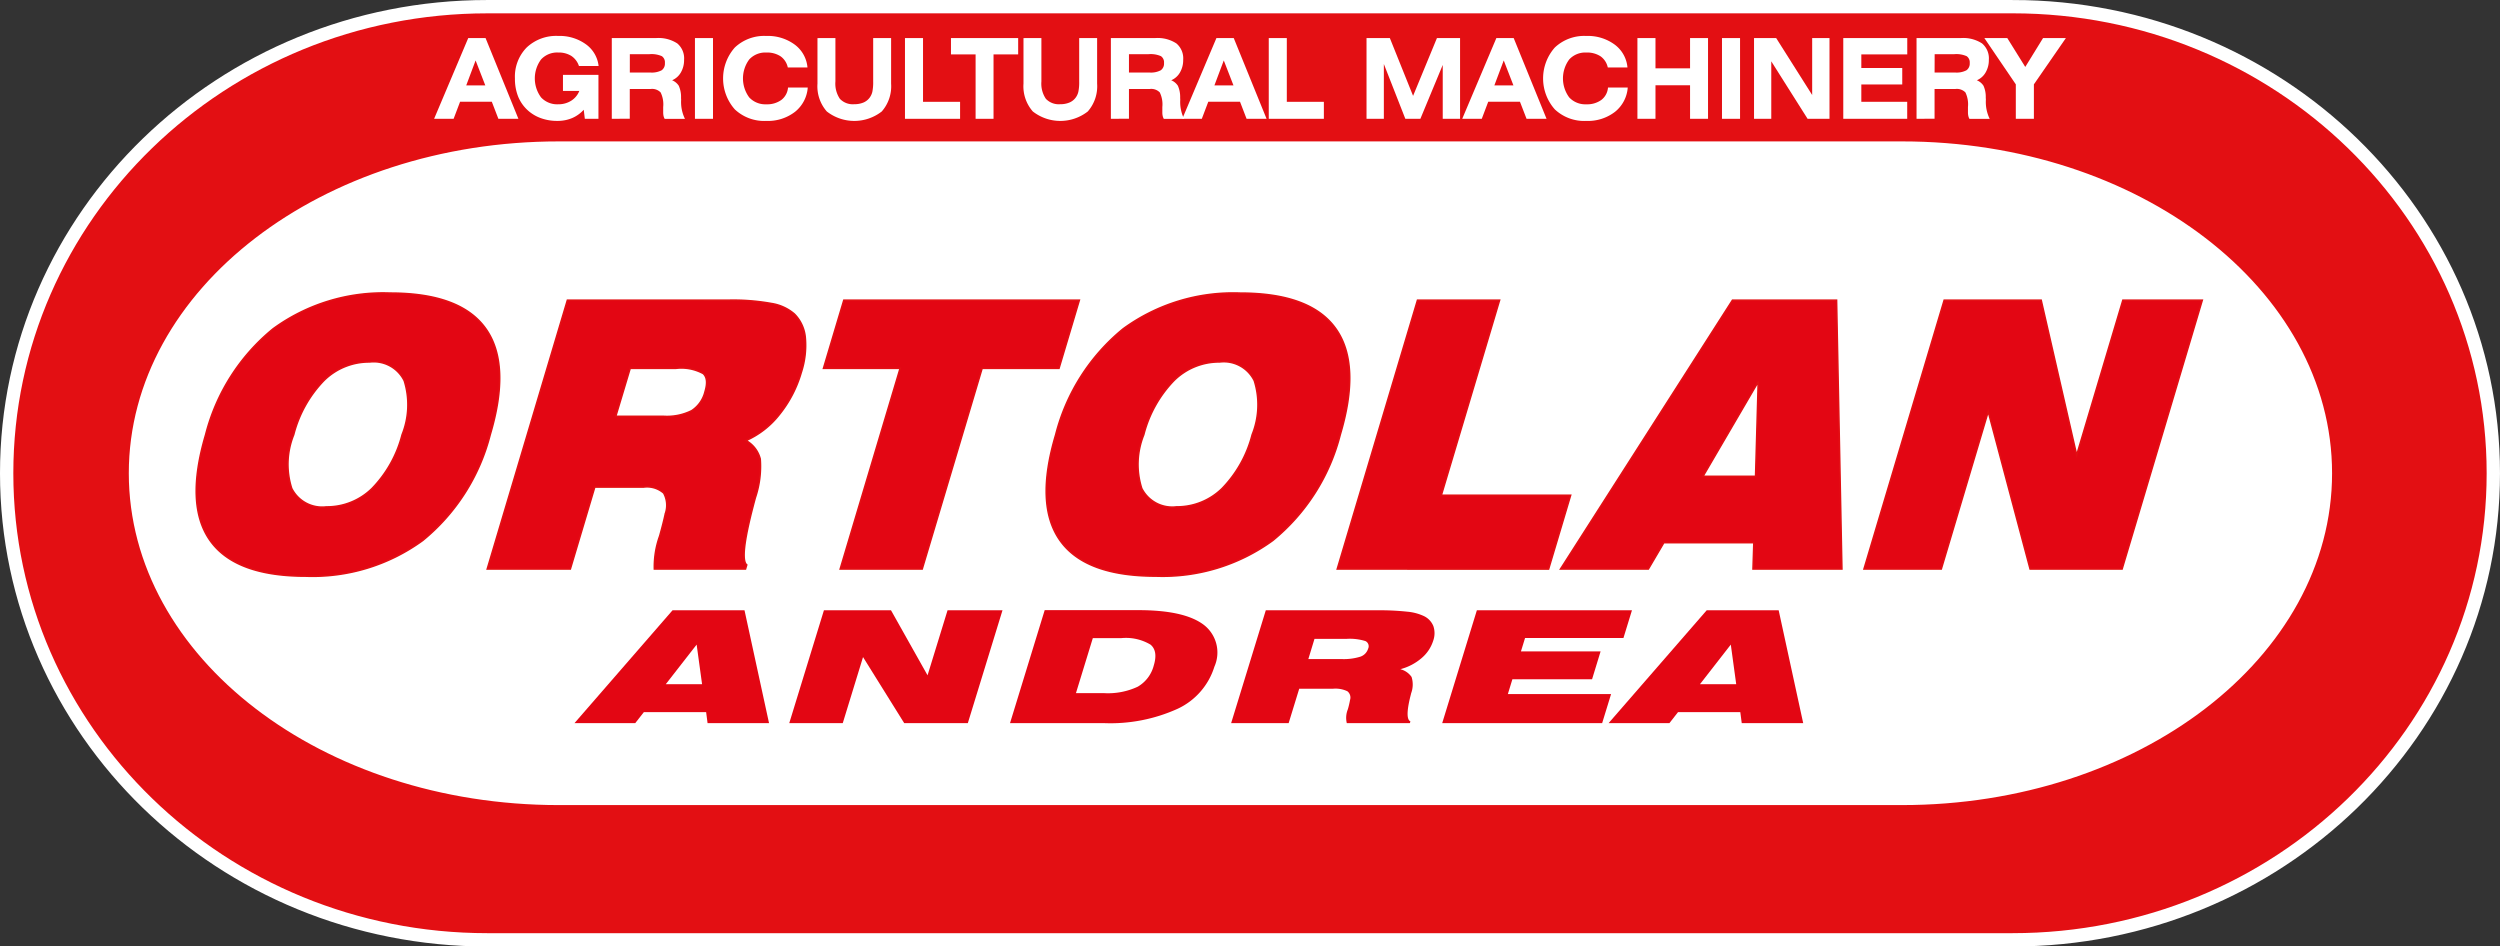 <svg xmlns="http://www.w3.org/2000/svg" width="187.536" height="71" viewBox="0 0 187.536 71">
  <rect x="0" y="0" width="187.536" height="71" fill="#333333" stroke="none"/>
  <g id="Group_3409" data-name="Group 3409" transform="translate(-415.806 -446.127)">
    <g id="Group_3020" data-name="Group 3020" transform="translate(416.306 446.627)">
      <path id="Path_50821" data-name="Path 50821" d="M592.916,480.389c0,16.008-14.823,28.985-33.106,28.985H454.778c-18.284,0-33.106-12.977-33.106-28.985h0c0-16.008,14.822-28.982,33.106-28.982H559.809c18.283,0,33.106,12.974,33.106,28.982Z" transform="translate(-415.022 -445.483)" fill="#fff"/>
      <path id="Path_50822" data-name="Path 50822" d="M592.916,480.389c0,16.008-14.823,28.985-33.106,28.985H454.778c-18.284,0-33.106-12.977-33.106-28.985h0c0-16.008,14.822-28.982,33.106-28.982H559.809c18.283,0,33.106,12.974,33.106,28.982Z" transform="translate(-415.022 -445.483)" fill="none" stroke="#fff" stroke-miterlimit="3.864" stroke-width="0.233"/>
      <path id="Path_50823" data-name="Path 50823" d="M590.245,481.628c0,13.472-14.22,24.392-31.759,24.392H457.726c-17.541,0-31.758-10.919-31.758-24.392h0c0-13.474,14.217-24.394,31.758-24.394H558.486c17.54,0,31.759,10.921,31.759,24.394Zm-23.466-35H452.367c-19.915,0-36.061,15.67-36.061,35h0c0,19.328,16.145,35,36.061,35H566.779c19.917,0,36.062-15.671,36.062-35h0c0-19.33-16.145-35-36.062-35" transform="translate(-416.306 -446.627)" fill="#e30f13"/>
      <path id="Path_50824" data-name="Path 50824" d="M590.245,481.628c0,13.472-14.22,24.392-31.759,24.392H457.726c-17.541,0-31.758-10.919-31.758-24.392h0c0-13.474,14.217-24.394,31.758-24.394H558.486c17.54,0,31.759,10.921,31.759,24.394Zm-23.466-35H452.367c-19.915,0-36.061,15.67-36.061,35h0c0,19.328,16.145,35,36.061,35H566.779c19.917,0,36.062-15.671,36.062-35h0C602.841,462.3,586.7,446.627,566.779,446.627Z" transform="translate(-416.306 -446.627)" fill="none" stroke="#fff" stroke-miterlimit="3.864" stroke-width="1"/>
      <path id="Path_50825" data-name="Path 50825" d="M435.093,474.588a5.94,5.94,0,0,0-.152,4.023,2.558,2.558,0,0,0,2.6,1.391,4.821,4.821,0,0,0,3.437-1.391,8.983,8.983,0,0,0,2.246-4.023,6.043,6.043,0,0,0,.161-4.049,2.549,2.549,0,0,0-2.6-1.407,4.808,4.808,0,0,0-3.439,1.407,9.085,9.085,0,0,0-2.253,4.049m-6.608,0a15.055,15.055,0,0,1,5.061-7.944,14,14,0,0,1,8.78-2.681q5.289,0,7.183,2.681t.325,7.944a15.052,15.052,0,0,1-5.058,7.93A14.024,14.024,0,0,1,436,485.2q-5.291,0-7.182-2.678t-.328-7.93" transform="translate(-413.561 -442.478)" fill="#e30613"/>
      <path id="Path_50826" data-name="Path 50826" d="M435.093,474.588a5.94,5.94,0,0,0-.152,4.023,2.558,2.558,0,0,0,2.6,1.391,4.821,4.821,0,0,0,3.437-1.391,8.983,8.983,0,0,0,2.246-4.023,6.043,6.043,0,0,0,.161-4.049,2.549,2.549,0,0,0-2.6-1.407,4.808,4.808,0,0,0-3.439,1.407A9.085,9.085,0,0,0,435.093,474.588Zm-6.608,0a15.055,15.055,0,0,1,5.061-7.944,14,14,0,0,1,8.78-2.681q5.289,0,7.183,2.681t.325,7.944a15.052,15.052,0,0,1-5.058,7.93A14.024,14.024,0,0,1,436,485.2q-5.291,0-7.182-2.678T428.485,474.588Z" transform="translate(-413.561 -442.478)" fill="none" stroke="#e30f13" stroke-width="0.117"/>
      <path id="Path_50827" data-name="Path 50827" d="M455.039,473.106h3.585a4.148,4.148,0,0,0,2.106-.421,2.355,2.355,0,0,0,1-1.418c.2-.653.151-1.112-.134-1.371a3.41,3.41,0,0,0-2.047-.389h-3.43Zm8.448-8.712a16.173,16.173,0,0,1,3.241.251,3.441,3.441,0,0,1,1.708.785,2.864,2.864,0,0,1,.822,1.793,6.516,6.516,0,0,1-.307,2.6,9.014,9.014,0,0,1-1.635,3.143,6.556,6.556,0,0,1-2.506,1.957,2.2,2.2,0,0,1,1.065,1.383,7.362,7.362,0,0,1-.369,2.912c-.041.155-.1.368-.17.641q-1.032,3.956-.473,4.392l-.093.312h-6.836a6.776,6.776,0,0,1,.4-2.481q.3-1.078.42-1.664a1.922,1.922,0,0,0-.12-1.554,1.886,1.886,0,0,0-1.5-.45h-3.67l-1.834,6.149h-6.235l6.014-20.168Z" transform="translate(-409.347 -442.376)" fill="#e30613"/>
      <path id="Path_50828" data-name="Path 50828" d="M455.039,473.106h3.585a4.148,4.148,0,0,0,2.106-.421,2.355,2.355,0,0,0,1-1.418c.2-.653.151-1.112-.134-1.371a3.41,3.41,0,0,0-2.047-.389h-3.43Zm8.448-8.712a16.173,16.173,0,0,1,3.241.251,3.441,3.441,0,0,1,1.708.785,2.864,2.864,0,0,1,.822,1.793,6.516,6.516,0,0,1-.307,2.6,9.014,9.014,0,0,1-1.635,3.143,6.556,6.556,0,0,1-2.506,1.957,2.2,2.2,0,0,1,1.065,1.383,7.362,7.362,0,0,1-.369,2.912c-.041.155-.1.368-.17.641q-1.032,3.956-.473,4.392l-.093.312h-6.836a6.776,6.776,0,0,1,.4-2.481q.3-1.078.42-1.664a1.922,1.922,0,0,0-.12-1.554,1.886,1.886,0,0,0-1.5-.45h-3.67l-1.834,6.149h-6.235l6.014-20.168Z" transform="translate(-409.347 -442.376)" fill="none" stroke="#e30f13" stroke-width="0.117"/>
    </g>
    <path id="Path_50829" data-name="Path 50829" d="M467,484.563l4.495-15.054h-5.749l1.527-5.115h17.667l-1.527,5.115h-5.767l-4.494,15.054Z" transform="translate(11.832 4.251)" fill="#e30613"/>
    <path id="Path_50830" data-name="Path 50830" d="M467,484.563l4.495-15.054h-5.749l1.527-5.115h17.667l-1.527,5.115h-5.767l-4.494,15.054Z" transform="translate(11.832 4.251)" fill="none" stroke="#e30f13" stroke-width="0.117"/>
    <g id="Group_3021" data-name="Group 3021" transform="translate(494.288 468.113)">
      <path id="Path_50831" data-name="Path 50831" d="M486.549,474.588a5.952,5.952,0,0,0-.155,4.023A2.565,2.565,0,0,0,489,480a4.823,4.823,0,0,0,3.435-1.391,8.982,8.982,0,0,0,2.244-4.023,6.027,6.027,0,0,0,.161-4.049,2.547,2.547,0,0,0-2.6-1.407,4.809,4.809,0,0,0-3.438,1.407,9.074,9.074,0,0,0-2.253,4.049m-6.609,0A15.056,15.056,0,0,1,485,466.645a14,14,0,0,1,8.779-2.681q5.289,0,7.183,2.681t.325,7.944a15.05,15.05,0,0,1-5.056,7.93,14.026,14.026,0,0,1-8.782,2.678q-5.289,0-7.183-2.678t-.328-7.93" transform="translate(-479.231 -463.964)" fill="#e30613"/>
      <path id="Path_50832" data-name="Path 50832" d="M486.549,474.588a5.952,5.952,0,0,0-.155,4.023A2.565,2.565,0,0,0,489,480a4.823,4.823,0,0,0,3.435-1.391,8.982,8.982,0,0,0,2.244-4.023,6.027,6.027,0,0,0,.161-4.049,2.547,2.547,0,0,0-2.6-1.407,4.809,4.809,0,0,0-3.438,1.407A9.074,9.074,0,0,0,486.549,474.588Zm-6.609,0A15.056,15.056,0,0,1,485,466.645a14,14,0,0,1,8.779-2.681q5.289,0,7.183,2.681t.325,7.944a15.05,15.05,0,0,1-5.056,7.93,14.026,14.026,0,0,1-8.782,2.678q-5.289,0-7.183-2.678T479.94,474.588Z" transform="translate(-479.231 -463.964)" fill="none" stroke="#e30f13" stroke-width="0.117"/>
    </g>
    <path id="Path_50833" data-name="Path 50833" d="M496.846,484.563l6.02-20.169h6.158l-4.37,14.633h9.7l-1.653,5.536Z" transform="translate(19.272 4.251)" fill="#e30613"/>
    <path id="Path_50834" data-name="Path 50834" d="M496.846,484.563l6.02-20.169h6.158l-4.37,14.633h9.7l-1.653,5.536Z" transform="translate(19.272 4.251)" fill="none" stroke="#e30f13" stroke-width="0.117"/>
    <path id="Path_50835" data-name="Path 50835" d="M521.05,477.607h3.942l.2-7.091Zm-10.69,6.955,12.9-20.168h7.809l.4,20.168h-6.669l.063-1.975h-6.753l-1.161,1.975Z" transform="translate(22.506 4.251)" fill="#e30613"/>
    <path id="Path_50836" data-name="Path 50836" d="M521.05,477.607h3.942l.2-7.091Zm-10.69,6.955,12.9-20.168h7.809l.4,20.168h-6.669l.063-1.975h-6.753l-1.161,1.975Z" transform="translate(22.506 4.251)" fill="none" stroke="#e30f13" stroke-width="0.117"/>
    <path id="Path_50837" data-name="Path 50837" d="M528.729,484.563l6.016-20.169h7.276l2.664,11.617,3.465-11.617h5.957l-6.016,20.169h-6.9l-3.142-11.81-3.522,11.81Z" transform="translate(26.902 4.251)" fill="#e30613"/>
    <path id="Path_50838" data-name="Path 50838" d="M528.729,484.563l6.016-20.169h7.276l2.664,11.617,3.465-11.617h5.957l-6.016,20.169h-6.9l-3.142-11.81-3.522,11.81Z" transform="translate(26.902 4.251)" fill="none" stroke="#e30f13" stroke-width="0.117"/>
    <path id="Path_50839" data-name="Path 50839" d="M457.523,488.711h2.725l-.408-2.974Zm-6.848,2.92,7.356-8.466h5.4l1.84,8.466h-4.611l-.108-.829h-4.67l-.649.829Z" transform="translate(8.224 8.743)" fill="#e30613"/>
    <path id="Path_50840" data-name="Path 50840" d="M463.677,491.63l2.6-8.465h5.033l2.741,4.877,1.5-4.877h4.121l-2.6,8.465H472.3l-3.089-4.956-1.521,4.956Z" transform="translate(11.335 8.743)" fill="#e30613"/>
    <g id="Group_3022" data-name="Group 3022" transform="translate(491.572 491.898)">
      <path id="Path_50841" data-name="Path 50841" d="M483.25,485.256l-1.266,4.126H484.1a5.261,5.261,0,0,0,2.519-.483,2.578,2.578,0,0,0,1.2-1.581q.337-1.095-.242-1.576a3.6,3.6,0,0,0-2.213-.485Zm-3.61-2.1h7.037q3.419,0,4.873,1.084a2.617,2.617,0,0,1,.819,3.16,5.169,5.169,0,0,1-2.751,3.152,12.215,12.215,0,0,1-5.541,1.079h-7.038Z" transform="translate(-477.039 -483.157)" fill="#e30613"/>
      <path id="Path_50842" data-name="Path 50842" d="M496.214,486.823h2.479a4.194,4.194,0,0,0,1.424-.179.912.912,0,0,0,.58-.594.429.429,0,0,0-.2-.576,3.947,3.947,0,0,0-1.445-.164h-2.377Zm5.169-3.658a19.029,19.029,0,0,1,2.259.105,3.732,3.732,0,0,1,1.246.331,1.426,1.426,0,0,1,.706.752,1.662,1.662,0,0,1-.012,1.091,2.823,2.823,0,0,1-.887,1.319,3.971,3.971,0,0,1-1.581.82,1.474,1.474,0,0,1,.844.582,1.881,1.881,0,0,1-.031,1.221c-.014.067-.038.155-.067.269-.271,1.107-.265,1.721.012,1.843l-.041.133H499.1a1.687,1.687,0,0,1,.079-1.041,6.7,6.7,0,0,0,.164-.7.6.6,0,0,0-.2-.652,2.075,2.075,0,0,0-1.075-.19H495.53l-.793,2.581h-4.314l2.6-8.466Z" transform="translate(-473.836 -483.155)" fill="#e30613"/>
    </g>
    <path id="Path_50843" data-name="Path 50843" d="M503.2,491.63l2.6-8.465h11.634l-.638,2.078h-7.381l-.309,1.007h5.975l-.639,2.088h-5.977l-.34,1.112h7.743l-.67,2.18Z" transform="translate(20.792 8.743)" fill="#e30613"/>
    <path id="Path_50844" data-name="Path 50844" d="M520.123,488.711h2.721l-.406-2.974Zm-6.853,2.92,7.359-8.466h5.4l1.84,8.466h-4.61l-.109-.829h-4.67l-.648.829Z" transform="translate(23.203 8.743)" fill="#e30613"/>
    <path id="Path_50845" data-name="Path 50845" d="M444.59,452.077h1.429l-.727-1.871Zm-2.41,2.506,2.56-6.055h1.3l2.463,6.055H447l-.493-1.281h-2.378l-.486,1.281Z" transform="translate(6.191 0.455)" fill="#fff"/>
    <g id="Group_3023" data-name="Group 3023" transform="translate(454.433 448.823)">
      <path id="Path_50846" data-name="Path 50846" d="M452.233,453.935a2.5,2.5,0,0,1-.882.63,2.816,2.816,0,0,1-1.114.208,3.56,3.56,0,0,1-1.184-.195,2.918,2.918,0,0,1-.972-.558,2.857,2.857,0,0,1-.76-1.05,3.6,3.6,0,0,1-.25-1.382,3.119,3.119,0,0,1,.881-2.322,3.221,3.221,0,0,1,2.36-.867,3.37,3.37,0,0,1,2.082.625,2.317,2.317,0,0,1,.954,1.632h-1.474a1.46,1.46,0,0,0-.575-.76,1.776,1.776,0,0,0-.988-.253,1.634,1.634,0,0,0-1.28.521,2.393,2.393,0,0,0,0,2.844,1.647,1.647,0,0,0,1.283.518,1.792,1.792,0,0,0,.977-.266,1.536,1.536,0,0,0,.61-.734h-1.227v-1.207h2.662v3.294h-1.022Z" transform="translate(-447.071 -448.399)" fill="#fff"/>
      <path id="Path_50847" data-name="Path 50847" d="M454.287,451.112h1.532a1.588,1.588,0,0,0,.854-.167.608.608,0,0,0,.245-.545.562.562,0,0,0-.229-.515,1.921,1.921,0,0,0-.928-.149h-1.473Zm-1.353,3.471v-6.055h3.32a2.584,2.584,0,0,1,1.591.4,1.46,1.46,0,0,1,.512,1.232,1.838,1.838,0,0,1-.238.942,1.385,1.385,0,0,1-.659.591,1.1,1.1,0,0,1,.5.414,2.075,2.075,0,0,1,.17.876c0,.041,0,.1.007.166a2.877,2.877,0,0,0,.285,1.438H456.9a.807.807,0,0,1-.084-.216,1.287,1.287,0,0,1-.026-.254V453.7a2.037,2.037,0,0,0-.192-1.094.888.888,0,0,0-.75-.258h-1.565v2.231Z" transform="translate(-445.668 -448.368)" fill="#fff"/>
    </g>
    <rect id="Rectangle_2526" data-name="Rectangle 2526" width="1.354" height="6.056" transform="translate(467.937 448.983)" fill="#fff"/>
    <g id="Group_3024" data-name="Group 3024" transform="translate(470.048 448.823)">
      <path id="Path_50848" data-name="Path 50848" d="M466.022,452.268a2.565,2.565,0,0,1-.955,1.823,3.326,3.326,0,0,1-2.156.683,3.215,3.215,0,0,1-2.36-.866,3.5,3.5,0,0,1,0-4.641,3.21,3.21,0,0,1,2.36-.867,3.394,3.394,0,0,1,2.139.653,2.382,2.382,0,0,1,.951,1.713h-1.475a1.375,1.375,0,0,0-.543-.839,1.846,1.846,0,0,0-1.072-.283,1.636,1.636,0,0,0-1.28.521,2.393,2.393,0,0,0,0,2.844,1.645,1.645,0,0,0,1.283.518,1.809,1.809,0,0,0,1.134-.332,1.3,1.3,0,0,0,.494-.926Z" transform="translate(-459.671 -448.399)" fill="#fff"/>
      <path id="Path_50849" data-name="Path 50849" d="M466.73,448.528v3.256a2.03,2.03,0,0,0,.335,1.3,1.331,1.331,0,0,0,1.078.405,1.727,1.727,0,0,0,.688-.125,1.116,1.116,0,0,0,.471-.372,1.2,1.2,0,0,0,.2-.439,3.568,3.568,0,0,0,.061-.767v-3.256h1.345v3.415a2.863,2.863,0,0,1-.7,2.088,3.349,3.349,0,0,1-4.124,0,2.862,2.862,0,0,1-.7-2.088v-3.415Z" transform="translate(-458.304 -448.368)" fill="#fff"/>
    </g>
    <path id="Path_50850" data-name="Path 50850" d="M470.681,454.584v-6.056h1.354v4.782h2.78v1.274Z" transform="translate(13.011 0.455)" fill="#fff"/>
    <path id="Path_50851" data-name="Path 50851" d="M476.657,449.753v4.831h-1.345v-4.831h-1.847v-1.225h5.04v1.225Z" transform="translate(13.678 0.455)" fill="#fff"/>
    <g id="Group_3025" data-name="Group 3025" transform="translate(492.574 448.983)">
      <path id="Path_50852" data-name="Path 50852" d="M479.2,448.528v3.256a2.021,2.021,0,0,0,.336,1.3,1.331,1.331,0,0,0,1.078.405,1.716,1.716,0,0,0,.687-.125,1.112,1.112,0,0,0,.472-.372,1.174,1.174,0,0,0,.2-.439,3.475,3.475,0,0,0,.062-.767v-3.256h1.345v3.415a2.863,2.863,0,0,1-.7,2.088,3.349,3.349,0,0,1-4.124,0,2.862,2.862,0,0,1-.7-2.088v-3.415Z" transform="translate(-477.848 -448.528)" fill="#fff"/>
      <path id="Path_50853" data-name="Path 50853" d="M484.5,451.112h1.531a1.586,1.586,0,0,0,.854-.167.609.609,0,0,0,.245-.545.562.562,0,0,0-.229-.515,1.924,1.924,0,0,0-.928-.149H484.5Zm-1.356,3.471v-6.055h3.321a2.581,2.581,0,0,1,1.591.4,1.459,1.459,0,0,1,.512,1.232,1.837,1.837,0,0,1-.238.942,1.384,1.384,0,0,1-.659.591,1.094,1.094,0,0,1,.5.414,2.057,2.057,0,0,1,.17.876c0,.041.005.1.007.166a2.892,2.892,0,0,0,.285,1.438h-1.519a.763.763,0,0,1-.083-.216,1.12,1.12,0,0,1-.027-.254V453.7a2.036,2.036,0,0,0-.192-1.094.887.887,0,0,0-.75-.258H484.5v2.231Z" transform="translate(-476.58 -448.528)" fill="#fff"/>
    </g>
    <path id="Path_50854" data-name="Path 50854" d="M489.877,452.077h1.429l-.727-1.871Zm-2.41,2.506,2.56-6.055h1.3l2.462,6.055h-1.5l-.493-1.281h-2.378l-.486,1.281Z" transform="translate(17.028 0.455)" fill="#fff"/>
    <path id="Path_50855" data-name="Path 50855" d="M492.7,454.584v-6.056h1.354v4.782h2.78v1.274Z" transform="translate(18.281 0.455)" fill="#fff"/>
    <path id="Path_50856" data-name="Path 50856" d="M498.618,454.584v-6.056h1.75l1.743,4.336,1.789-4.336h1.735v6.056h-1.3v-4.041l-1.677,4.041h-1.129l-1.611-4.111v4.111Z" transform="translate(19.697 0.455)" fill="#fff"/>
    <path id="Path_50857" data-name="Path 50857" d="M506.822,452.077h1.43l-.727-1.871Zm-2.41,2.506,2.56-6.055h1.3l2.464,6.055h-1.5l-.495-1.281h-2.378l-.485,1.281Z" transform="translate(21.083 0.455)" fill="#fff"/>
    <g id="Group_3026" data-name="Group 3026" transform="translate(531.559 448.823)">
      <path id="Path_50858" data-name="Path 50858" d="M515.656,452.268a2.565,2.565,0,0,1-.955,1.823,3.326,3.326,0,0,1-2.156.683,3.216,3.216,0,0,1-2.359-.866,3.5,3.5,0,0,1,0-4.641,3.212,3.212,0,0,1,2.359-.867,3.39,3.39,0,0,1,2.138.653,2.383,2.383,0,0,1,.952,1.713h-1.475a1.38,1.38,0,0,0-.543-.839,1.851,1.851,0,0,0-1.072-.283,1.635,1.635,0,0,0-1.28.521,2.393,2.393,0,0,0,0,2.844,1.644,1.644,0,0,0,1.283.518,1.811,1.811,0,0,0,1.134-.332,1.294,1.294,0,0,0,.493-.926Z" transform="translate(-509.305 -448.399)" fill="#fff"/>
    </g>
    <path id="Path_50859" data-name="Path 50859" d="M515.016,454.584v-6.056h1.355V450.8h2.594v-2.273h1.348v6.056h-1.348v-2.515h-2.594v2.515Z" transform="translate(23.62 0.455)" fill="#fff"/>
    <rect id="Rectangle_2527" data-name="Rectangle 2527" width="1.355" height="6.056" transform="translate(544.98 448.983)" fill="#fff"/>
    <path id="Path_50860" data-name="Path 50860" d="M522.074,454.584v-6.056h1.662l2.7,4.27v-4.27h1.3v6.056h-1.644l-2.724-4.312v4.312Z" transform="translate(25.309 0.455)" fill="#fff"/>
    <path id="Path_50861" data-name="Path 50861" d="M527.476,454.584v-6.056h4.8v1.223H528.83v1.024H531.9v1.233H528.83v1.3h3.442v1.274Z" transform="translate(26.602 0.455)" fill="#fff"/>
    <g id="Group_3027" data-name="Group 3027" transform="translate(559.574 448.983)">
      <path id="Path_50862" data-name="Path 50862" d="M533.265,451.112H534.8a1.588,1.588,0,0,0,.854-.167.609.609,0,0,0,.247-.545.563.563,0,0,0-.232-.515,1.924,1.924,0,0,0-.928-.149h-1.471Zm-1.354,3.471v-6.055h3.32a2.588,2.588,0,0,1,1.592.4,1.467,1.467,0,0,1,.512,1.232,1.838,1.838,0,0,1-.239.942,1.377,1.377,0,0,1-.661.591,1.091,1.091,0,0,1,.5.414,2.041,2.041,0,0,1,.169.876c0,.041.006.1.009.166a2.891,2.891,0,0,0,.285,1.438h-1.519a.767.767,0,0,1-.083-.216,1.2,1.2,0,0,1-.028-.254V453.7a2.055,2.055,0,0,0-.19-1.094.894.894,0,0,0-.751-.258h-1.564v2.231Z" transform="translate(-531.911 -448.528)" fill="#fff"/>
    </g>
    <path id="Path_50863" data-name="Path 50863" d="M538.376,454.584V452l-2.36-3.472h1.721l1.348,2.166,1.334-2.166h1.713l-2.4,3.472v2.584Z" transform="translate(28.645 0.455)" fill="#fff"/>
  </g>
</svg>
